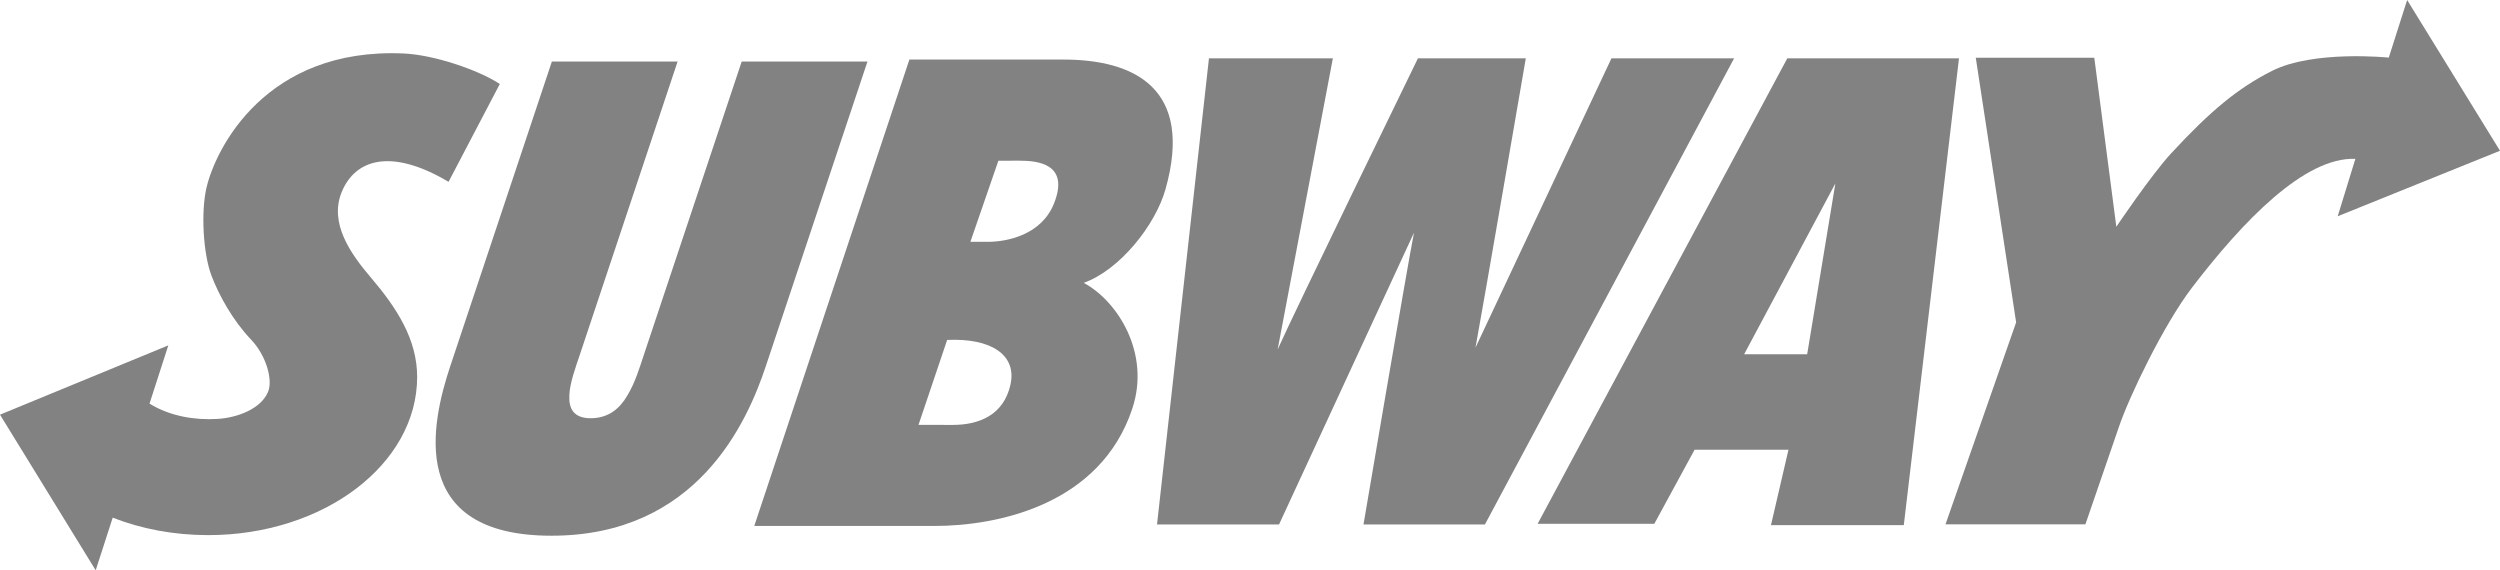 <?xml version="1.0" encoding="utf-8"?>
<!-- Generator: Adobe Illustrator 15.1.0, SVG Export Plug-In . SVG Version: 6.00 Build 0)  -->
<!DOCTYPE svg PUBLIC "-//W3C//DTD SVG 1.1//EN" "http://www.w3.org/Graphics/SVG/1.1/DTD/svg11.dtd">
<svg version="1.1" id="Layer_1" xmlns="http://www.w3.org/2000/svg" xmlns:xlink="http://www.w3.org/1999/xlink" x="0px" y="0px"
	 width="441.239px" height="100.656px" viewBox="0 0 441.239 100.656" enable-background="new 0 0 441.239 100.656"
	 xml:space="preserve">
<path fill="#828282" d="M415.715,28.033l-3.121,10.136l28.646-11.56L424.85,0l-3.24,10.167c0,0-13.275-1.371-20.631,2.353
	c-6.012,3.048-10.814,7.017-17.762,14.522c-3.529,3.818-9.695,12.977-9.695,12.977l-3.889-29.827h-20.918l7.123,46.702
	l-12.467,35.648h24.693c0,0,5.398-15.662,5.906-17.172c1.723-5.136,7.813-17.943,12.951-24.665
	C395.859,39.045,406.715,27.696,415.715,28.033"/>
<path fill="#828282" d="M130.908,10.856l-17.29,51.831c-0.689,2.074-1.526,4.911-2.946,7.199c-1.272,2.184-3.262,3.931-6.419,3.931
	c-3.051,0-3.881-1.747-3.769-4.036c0.077-2.183,1.132-5.02,1.863-7.203l17.248-51.722h-22.19L79.46,64.652
	c-3.312,9.932-7.798,29.9,17.874,29.9c25.671,0,34.509-19.969,37.821-29.9l17.951-53.796H130.908z"/>
<path fill="#828282" d="M262.083,92.566l43.98-82.272h-21.648l-23.998,51.064c1.133-5.998,8.881-51.064,8.881-51.064h-19.041
	c0,0-22.063,45.282-24.758,51.392l9.746-51.392h-21.868l-9.168,82.272h21.536l23.822-51.504c-1.139,5.674-8.916,51.504-8.916,51.504
	H262.083z"/>
<path fill="#828282" d="M307.834,62.525h11.125l4.978-30.153L307.834,62.525z M315.45,10.294h30.305l-9.744,82.389h-23.442
	l3.087-13.301h-16.572l-7.103,13.062h-20.594L315.45,10.294z"/>
<path fill="#828282" d="M16.889,100.656L0,73.188l29.707-12.231l-3.318,10.28c3.628,2.239,8.016,2.942,11.988,2.703
	c3.558-0.218,7.678-1.782,8.937-4.784c0.858-2.043-0.26-6.363-3.044-9.264c-3.22-3.383-5.639-7.803-6.947-11.243
	c-1.449-3.821-1.898-11.187-0.872-15.55c1.617-6.88,10.435-24.746,34.791-23.66c5.323,0.235,13.127,2.872,16.974,5.383
	l-9.049,17.271c-10.294-6.1-16.488-3.874-18.83,1.733C58.017,39.374,61.912,44.83,65.47,49c4.542,5.326,8.156,10.884,8.156,17.519
	c0,15.426-16.517,27.928-36.886,27.928c-6.082,0-11.819-1.111-16.847-3.082L16.889,100.656z"/>
<path fill="#828282" d="M133.123,92.83h31.781c11.243,0,29.313-3.771,34.938-20.695c3.277-9.826-2.637-19.049-8.571-22.212
	c6.384-2.289,12.628-10.171,14.421-16.475c5.077-17.908-5.569-22.937-18.007-22.937h-27.183L133.123,92.83z M167.168,59.998
	c7.707-0.361,12.368,2.611,11.166,7.924c-1.182,5.261-5.436,7.074-10.182,7.074l-6.04-0.012L167.168,59.998z M171.268,42.68
	l4.943-14.315l3.741-0.004c3.122,0,8.887,0.499,6.075,7.548c-2.222,5.569-8.276,6.771-11.686,6.771H171.268z"/>
</svg>
